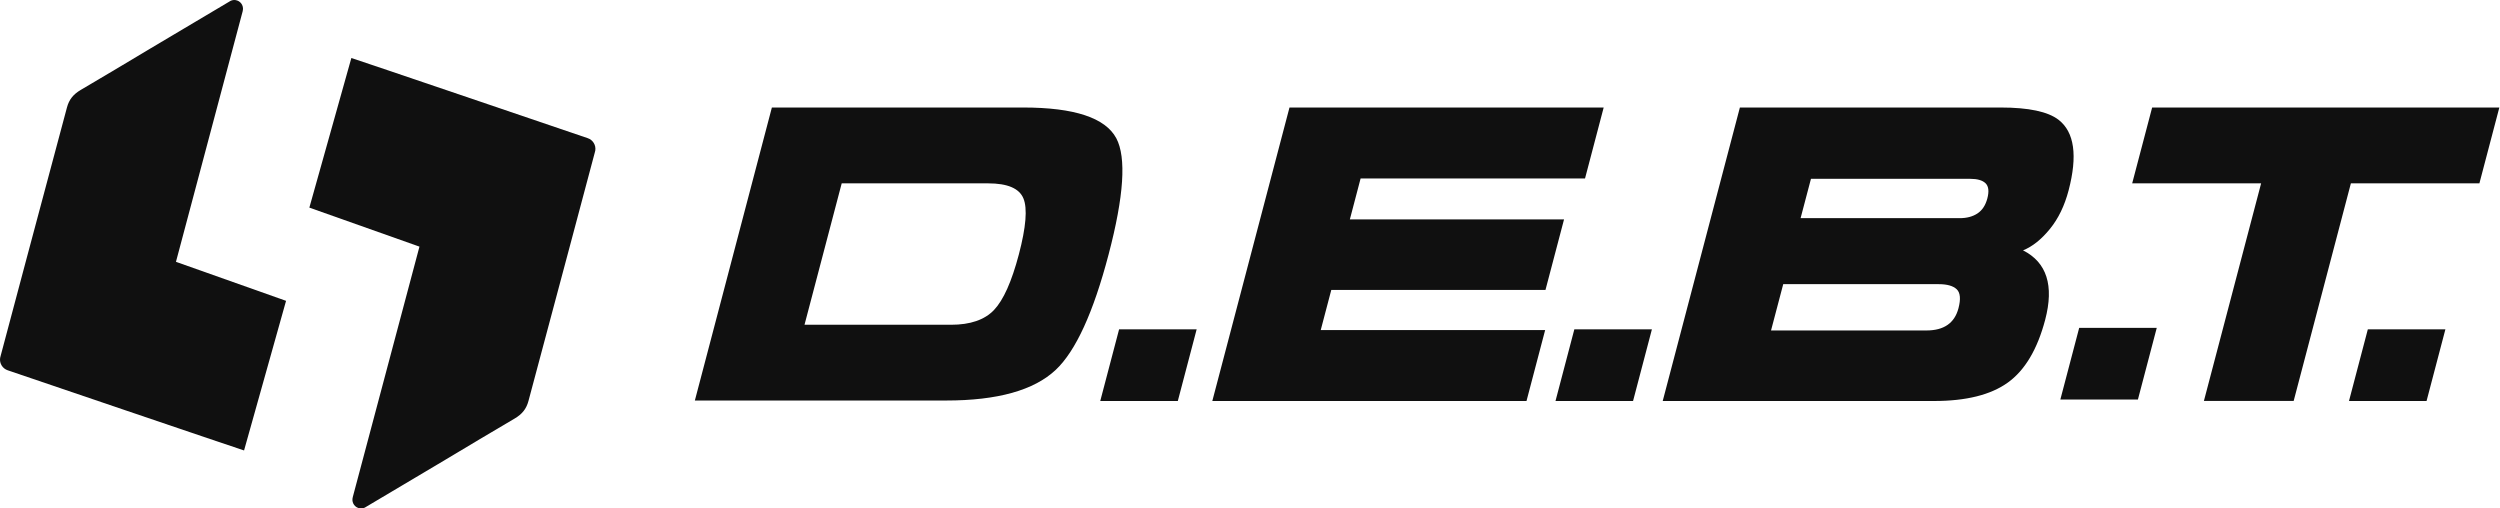 <?xml version="1.0" encoding="UTF-8"?> <svg xmlns="http://www.w3.org/2000/svg" width="1480" height="301" viewBox="0 0 1480 301" fill="none"><path d="M411.348 237.134L456.952 63.646H605.742C636.012 63.646 654.39 69.734 660.848 81.852C666.879 93.199 665.371 116.121 656.296 150.619C647.278 184.973 636.865 207.724 625.059 218.899C612.2 231.046 590.55 237.105 560.109 237.105H411.348V237.134ZM476.269 192.262H562.982C574.419 192.262 582.925 189.346 588.473 183.487C594.02 177.656 598.914 166.71 603.153 150.647C607.42 134.442 608.33 123.352 605.855 117.436C603.409 111.52 596.439 108.547 585.002 108.547H498.289L476.269 192.262Z" fill="#101010"></path><path d="M717.688 237.391L763.377 63.646H949.378L938.34 105.632H805.482L799.109 129.897H925.908L914.926 171.626H788.128L781.869 195.405H914.727L903.689 237.391H717.688Z" fill="#101010"></path><path d="M1184.38 63.646C1200.97 63.646 1212.4 66.075 1218.69 70.934C1228.05 78.222 1230.01 92.141 1224.61 112.72C1222.22 121.809 1218.55 129.411 1213.51 135.585C1208.5 141.73 1203.21 145.96 1197.64 148.218C1211.72 155.335 1216.07 169.054 1210.75 189.289C1206.14 206.781 1198.77 219.185 1188.65 226.473C1178.52 233.761 1163.95 237.391 1144.95 237.391H984.324L1030.01 63.646H1184.38ZM1048.45 195.634H1140.48C1150.78 195.634 1157.1 191.261 1159.4 182.544C1160.85 177.056 1160.51 173.284 1158.38 171.254C1156.24 169.225 1152.69 168.225 1147.71 168.225H1055.67L1048.45 195.634ZM1065.95 129.154H1160.14C1164.32 129.154 1167.82 128.24 1170.67 126.353C1173.48 124.495 1175.42 121.552 1176.5 117.493C1177.61 113.292 1177.27 110.291 1175.47 108.518C1173.68 106.746 1170.61 105.86 1166.29 105.86H1072.09L1065.95 129.154Z" fill="#101010"></path><path d="M1262.26 108.519L1274.07 63.646H1479.61L1467.81 108.519H1391.73L1357.85 237.363H1304.71L1338.59 108.519H1262.26Z" fill="#101010"></path><path d="M1390.6 237.395L1401.75 194.981H1447.67L1436.52 237.395" fill="#101010"></path><path d="M1219.73 236.505L1230.88 194.091H1276.8L1265.65 236.505" fill="#101010"></path><path d="M920.852 237.395L932.004 194.981H977.921L966.769 237.395" fill="#101010"></path><path d="M651.348 237.395L662.5 194.981H708.417L697.265 237.395" fill="#101010"></path><path d="M4.597 219.222C4.597 219.222 144.339 266.753 144.482 266.667C144.482 266.667 169.09 179.037 169.346 178.094L104.169 155L143.685 6.578C143.685 6.578 143.656 6.578 143.656 6.549C143.713 6.349 143.77 6.149 143.799 5.949C144.225 3.119 142.291 0.49 139.474 0.061C138.422 -0.11 137.369 0.09 136.487 0.519C136.487 0.519 102.263 20.811 88.948 28.757C75.492 36.788 61.381 45.305 47.868 53.194C43.373 55.823 40.898 58.939 39.646 63.597C26.559 112.3 0.272 211.077 0.272 211.077V211.105C0.187 211.362 0.102 211.62 0.073 211.905C-0.411 215.164 1.552 218.222 4.597 219.222Z" fill="#101010"></path><path d="M347.89 81.78C347.89 81.78 208.148 34.249 208.005 34.335C208.005 34.335 183.397 121.965 183.141 122.908L248.318 146.002L208.802 294.424C208.802 294.424 208.83 294.424 208.83 294.453C208.773 294.653 208.717 294.853 208.688 295.053C208.261 297.883 210.196 300.512 213.012 300.941C214.065 301.112 215.118 300.912 216 300.484C216 300.484 250.224 280.191 263.538 272.245C276.995 264.214 291.105 255.697 304.619 247.808C309.114 245.179 311.589 242.063 312.841 237.405C325.927 188.702 352.215 89.926 352.215 89.926V89.897C352.3 89.64 352.385 89.382 352.414 89.097C352.897 85.838 350.934 82.78 347.89 81.78Z" fill="#101010"></path></svg> 